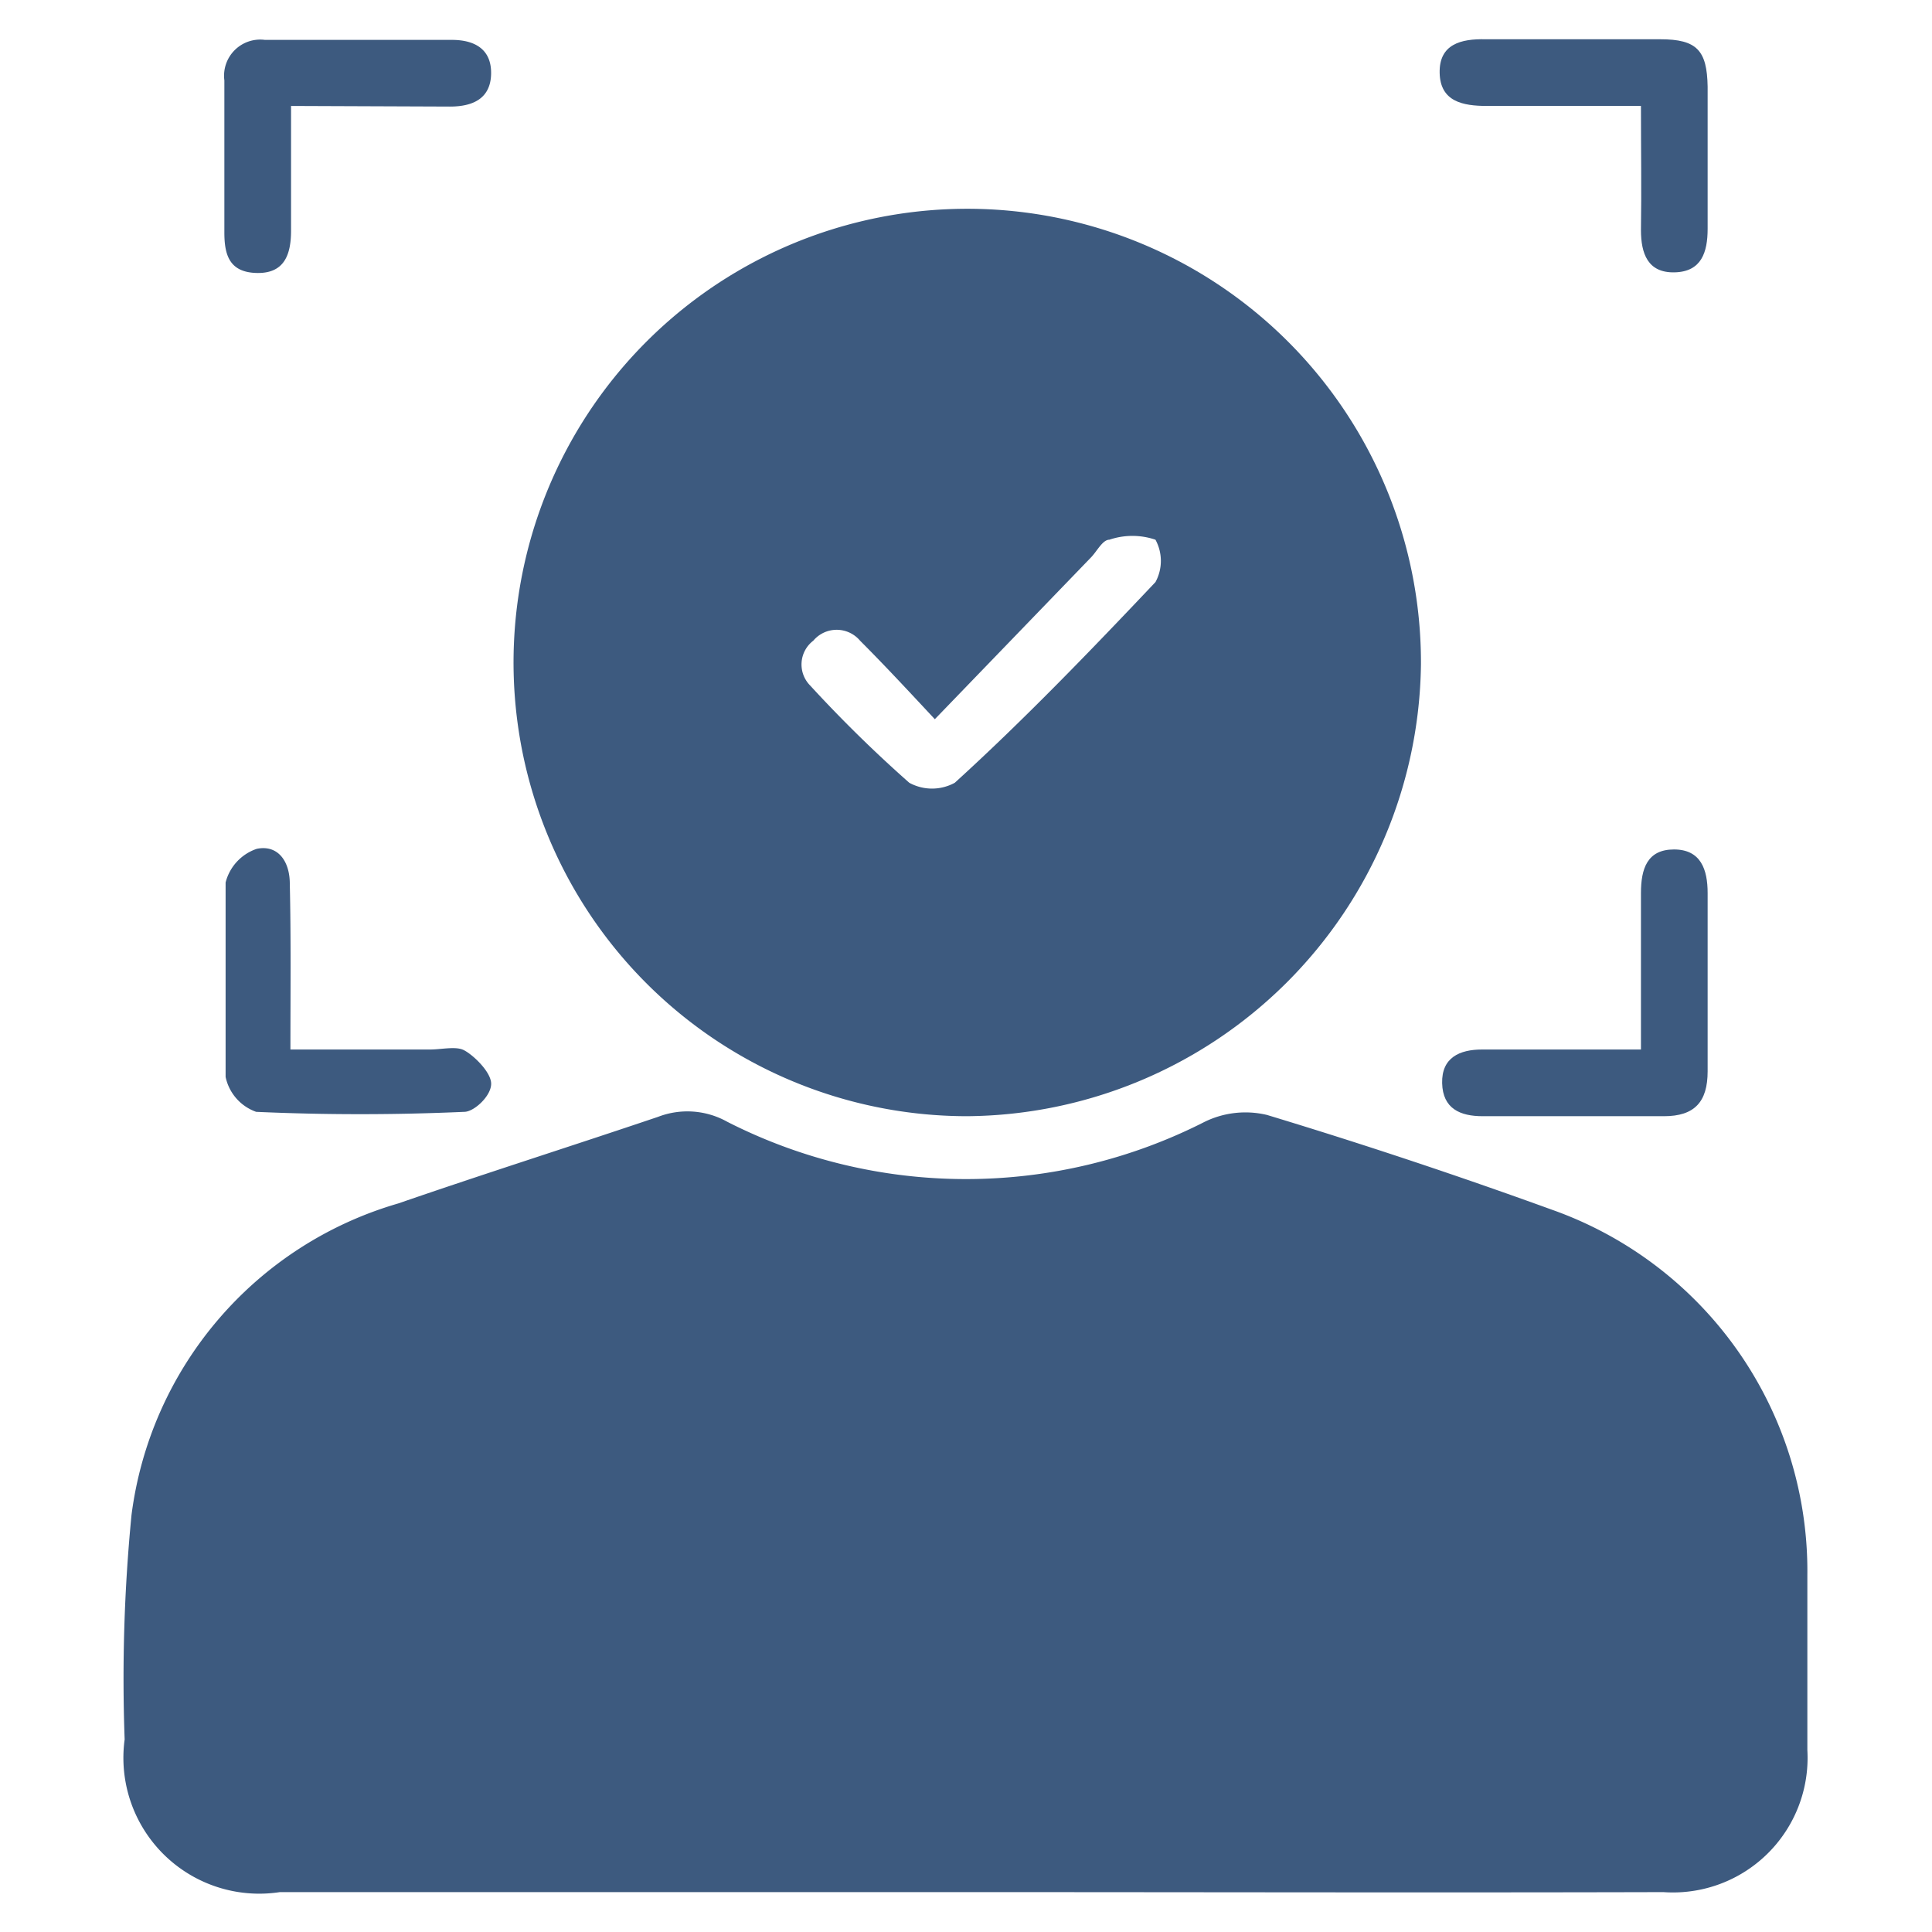 <svg id="Layer_1" data-name="Layer 1" xmlns="http://www.w3.org/2000/svg" viewBox="0 0 31 31"><defs><style>.cls-1{fill:#3d5a7f;}</style></defs><path class="cls-1" d="M15.49,30.36h-11A2.18,2.18,0,0,1,2,27.91a27,27,0,0,1,.11-3.6,6,6,0,0,1,4.28-5c1.39-.48,2.78-.92,4.17-1.39a1.31,1.31,0,0,1,1.11.08,8.44,8.44,0,0,0,7.66,0,1.49,1.49,0,0,1,1-.11q2.31.7,4.57,1.52A6.15,6.15,0,0,1,29,25.27c0,.93,0,1.87,0,2.81a2.16,2.16,0,0,1-2.31,2.28C23,30.37,19.23,30.36,15.49,30.36Z"/><path class="cls-1" d="M15.52,17.91a7.28,7.28,0,1,1,7.28-7.25A7.34,7.34,0,0,1,15.52,17.91ZM15,11.54c-.42-.45-.8-.86-1.2-1.26a.49.49,0,0,0-.75,0A.48.48,0,0,0,13,11a21.26,21.26,0,0,0,1.59,1.56.76.76,0,0,0,.73,0c1.1-1,2.18-2.12,3.22-3.22a.71.71,0,0,0,0-.68,1.15,1.15,0,0,0-.74,0c-.11,0-.2.19-.3.29Z"/><path class="cls-1" d="M4.66,16.84H6.9c.17,0,.39-.05.52,0s.44.33.46.53-.27.47-.43.47c-1.12.05-2.23.05-3.34,0a.76.76,0,0,1-.49-.56c0-1,0-2.08,0-3.12a.77.77,0,0,1,.5-.54c.34-.07.53.2.53.56C4.67,15.06,4.66,15.91,4.66,16.84Z"/><path class="cls-1" d="M26.33,16.84c0-.89,0-1.7,0-2.51,0-.39.1-.7.53-.7s.54.32.54.7c0,.95,0,1.91,0,2.86,0,.49-.21.72-.7.72H23.79c-.36,0-.64-.12-.65-.53s.28-.54.64-.54Z"/><path class="cls-1" d="M4.67,1.7c0,.71,0,1.36,0,2,0,.39-.11.69-.55.68s-.52-.29-.52-.65V1.29A.58.58,0,0,1,4.25.64h3c.38,0,.64.16.63.55s-.29.52-.66.52Z"/><path class="cls-1" d="M26.33,1.7H23.86c-.39,0-.75-.07-.76-.53s.34-.55.74-.54c.93,0,1.87,0,2.8,0,.59,0,.75.18.76.76,0,.76,0,1.52,0,2.28,0,.38-.1.69-.53.7s-.54-.3-.54-.68C26.34,3.05,26.33,2.4,26.33,1.7Z"/></svg>